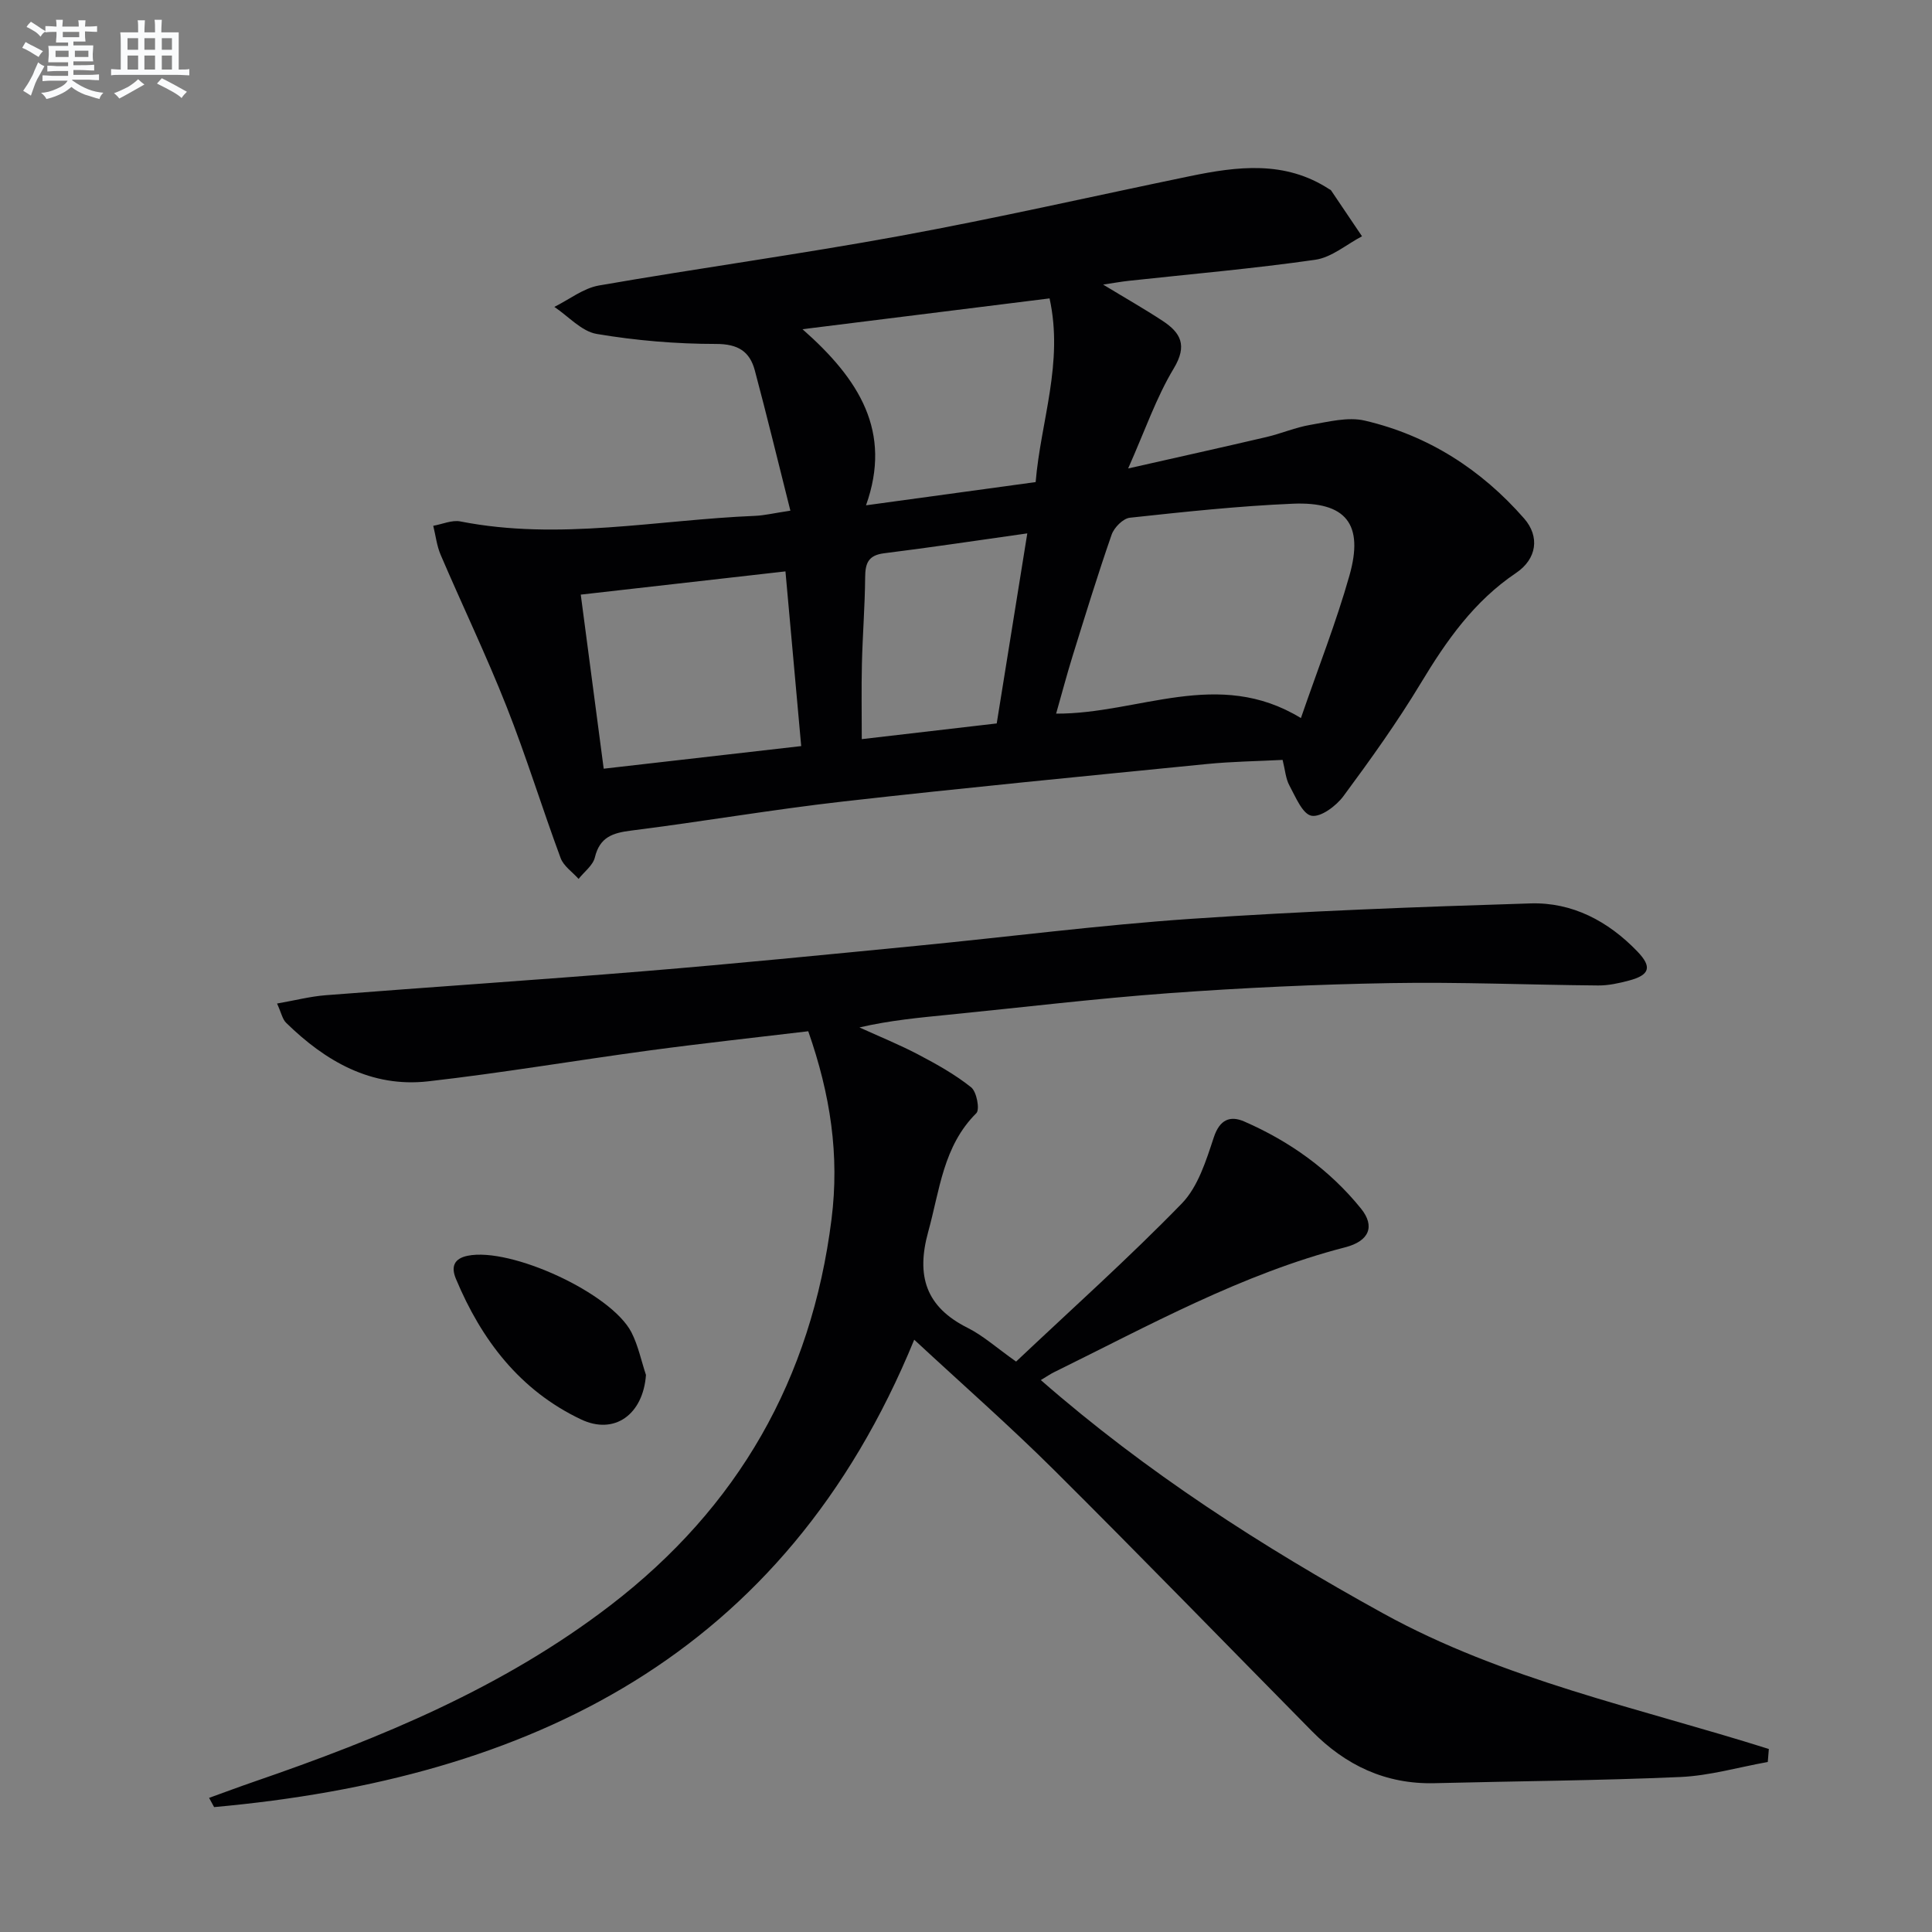 <svg enable-background="new 0 0 400 400" viewBox="0 0 400 400" xmlns="http://www.w3.org/2000/svg"><rect x="0" y="0" width="400" height="400" fill="#808080" stroke="none"/><g fill="#010103"><path d="m210.37 281.9c11.55-10.91 23.32-21.43 34.3-32.72 3.37-3.47 5.04-8.88 6.63-13.69 1.23-3.73 3.4-4.56 6.3-3.3 9.43 4.11 17.68 10 24.17 18.02 2.97 3.68 1.73 6.74-3.26 8.03-21.43 5.53-40.63 16.2-60.28 25.86-.74.36-1.42.84-2.74 1.63 21.85 19.1 45.76 34.45 70.83 48.28 25.05 13.82 52.96 19.58 79.9 28.1-.07.9-.15 1.79-.22 2.69-6.03 1.08-12.03 2.84-18.09 3.11-16.95.75-33.93.85-50.9 1.28-10.11.25-18.41-3.69-25.38-10.76-17.78-18.02-35.41-36.19-53.36-54.04-9.19-9.14-18.96-17.71-28.99-27.02-26.88 65.55-79.6 90.87-144.95 96.77-.35-.64-.7-1.27-1.04-1.91 3.08-1.11 6.15-2.26 9.25-3.33 26.19-9 51.63-19.48 73.85-36.54 26.42-20.29 41.6-46.8 45.77-79.95 1.67-13.29-.23-25.77-4.82-38.9-10.88 1.3-21.88 2.49-32.85 3.97-15.29 2.06-30.52 4.66-45.85 6.4-11.78 1.33-21.26-4.15-29.42-12.14-.74-.73-.96-1.99-1.86-3.97 3.73-.65 6.87-1.47 10.07-1.72 22.04-1.72 44.09-3.18 66.12-4.99 18.7-1.54 37.38-3.4 56.07-5.22 19.02-1.85 37.99-4.31 57.04-5.61 23.37-1.59 46.8-2.47 70.22-3.19 8.66-.26 16.07 3.67 22.11 9.94 3.08 3.2 2.63 4.88-1.75 6.04-2.07.55-4.25 1.03-6.37 1.01-14.31-.12-28.62-.74-42.92-.49-15.29.26-30.59.97-45.85 2.08-15.23 1.11-30.41 2.95-45.62 4.46-6.11.61-12.22 1.17-18.54 2.64 4.06 1.85 8.21 3.53 12.16 5.6 3.81 2 7.63 4.13 10.97 6.8 1.14.91 1.83 4.6 1.07 5.35-6.88 6.84-7.57 15.93-9.96 24.54-2.53 9.14-.52 15.57 8.16 19.91 3.2 1.6 5.97 4.11 10.03 6.98z"/><path d="m163.64 105.73c-2.56-10.16-4.85-19.62-7.36-29.03-1.05-3.94-3.47-5.49-8.02-5.49-8.25 0-16.58-.7-24.71-2.07-3.15-.53-5.87-3.66-8.78-5.6 3.07-1.52 5.99-3.86 9.22-4.43 20.76-3.61 41.65-6.47 62.37-10.27 20.05-3.68 39.95-8.22 59.92-12.35 9.89-2.05 19.74-3.31 28.9 2.66.14.09.33.15.41.28 2.14 3.16 4.27 6.32 6.4 9.49-3.21 1.68-6.28 4.37-9.67 4.86-12.82 1.84-25.75 2.96-38.63 4.36-1.46.16-2.91.42-5.3.78 4.63 2.81 8.54 5.03 12.3 7.5s5.2 5.07 2.33 9.85c-3.64 6.04-5.96 12.87-9.45 20.72 10.48-2.37 19.58-4.39 28.65-6.51 3.06-.72 6.01-2 9.1-2.52 3.71-.63 7.74-1.69 11.23-.88 13.15 3.06 24.13 10.13 33 20.26 3.29 3.76 2.64 8.38-1.66 11.28-8.7 5.85-14.41 14-19.71 22.79-4.88 8.1-10.42 15.83-16.05 23.44-1.5 2.02-4.68 4.4-6.6 4.04-1.87-.35-3.3-3.92-4.57-6.26-.77-1.41-.88-3.18-1.41-5.3-5.18.27-10.44.33-15.66.85-25.11 2.5-50.24 4.92-75.32 7.76-14.66 1.66-29.22 4.18-43.87 6.02-3.85.48-6.52 1.34-7.54 5.56-.4 1.66-2.21 2.97-3.37 4.45-1.27-1.43-3.1-2.65-3.72-4.32-3.86-10.42-7.12-21.06-11.2-31.38-4.19-10.6-9.14-20.9-13.63-31.38-.81-1.88-1.04-4.01-1.54-6.03 1.88-.33 3.88-1.25 5.63-.9 20.45 4.02 40.71-.34 61.04-1.16 1.96-.09 3.9-.57 7.27-1.07zm105.7 42.94c3.59-10.42 7.31-19.83 10.05-29.52 3.02-10.66-.71-15.33-11.77-14.86-11.26.48-22.49 1.69-33.69 2.9-1.41.15-3.27 2.03-3.78 3.51-2.89 8.3-5.46 16.7-8.07 25.09-1.2 3.87-2.23 7.78-3.42 11.96 17.1.08 33.5-9.58 50.68.92zm-103.46 5.8c-1.11-12.34-2.18-24.17-3.26-36.17-14.49 1.65-28.41 3.23-42.38 4.81 1.62 12.25 3.15 23.87 4.75 36.04 13.63-1.56 26.92-3.08 40.89-4.68zm.27-86.31c11.79 10.38 18.58 21.22 13.15 36.46 12.4-1.7 23.54-3.23 35.12-4.81 1.05-12.61 5.82-24.65 2.88-38.03-16.74 2.09-33.13 4.13-51.15 6.38zm46.54 42.27c-10.37 1.46-20 2.92-29.66 4.12-3.28.41-3.89 2.08-3.91 4.99-.05 5.96-.53 11.92-.67 17.88-.12 5.08-.03 10.16-.03 15.61 9.55-1.11 18.71-2.18 27.94-3.25 2.11-13.13 4.16-25.82 6.33-39.35z"/><path d="m133.74 284.67c-.59 8.14-6.48 12.51-13.45 9.2-12.65-6-20.61-16.44-25.9-29.11-1.02-2.44-.45-4.18 2.44-4.77 8.91-1.81 29.69 7.71 33.9 15.85 1.4 2.74 2.03 5.88 3.01 8.83z"/></g><path d="m6.8 9.5c.6.3 1.3.7 2.1 1.1-.4.4-.7.8-.9 1.2-.7-.4-1.3-.8-1.8-1.1s-1.1-.6-1.6-.8c.2-.4.5-.8.7-1.2.4.2.8.5 1.5.8zm.9 6.9c-.3.6-.5 1.1-.7 1.7s-.4 1.1-.6 1.7c-.6-.4-1.1-.7-1.6-1 .7-1 1.2-1.8 1.5-2.4.3-.5.6-1.1.8-1.7.3-.6.5-1.2.8-1.8.3.3.8.6 1.3.8-.7 1.3-1.2 2.2-1.5 2.7zm.1-11c.4.3 1 .7 1.7 1.1-.5.2-.8.6-1.1 1.1-.5-.6-1-1-1.4-1.2s-.9-.6-1.5-.8c.2-.4.5-.7.9-1.1.5.3.9.6 1.4.9zm10.5 13.1c1 .4 2 .6 3.1.7-.4.4-.7.8-.8 1.3-.9-.2-1.9-.6-3-.9-1-.4-2-.9-2.8-1.6-.5.4-1.1.9-1.9 1.3s-1.9.9-3.3 1.2c-.1-.3-.5-.8-1.1-1.3 1 0 2.1-.3 3.2-.8 1.2-.5 1.9-1 2.3-1.7h-3.2c-.4 0-1 0-2 .1v-1.2c1 0 1.7.1 2 .1h3.3v-1h-2.3c-.2 0-.9 0-2 .1v-1.2c1.2 0 1.9.1 2 .1h2.3v-.8h-4.1c0-.7.1-1.2.1-1.6 0-.5 0-1.1-.1-1.8h4.1v-.7h-2.5c0-.6.1-1.1.1-1.6v-.6h-.5c-.4 0-1 0-1.8.1v-1.3c1.2 0 1.9.1 2.1.1h.2c0-.3 0-.8-.1-1.4h1.4c0 .6-.1 1-.1 1.4h3.4c0-.4 0-.8-.1-1.3h1.5c0 .4-.1.9-.1 1.3.7 0 1.5 0 2.5-.1v1.2c-1 0-1.8-.1-2.5-.1v.6c0 .3 0 .8.1 1.5h-2.5v.8h4.1c0 .8-.1 1.3-.1 1.8s0 1 .1 1.5h-4.1v.8h1.4c.8 0 1.8 0 2.9-.1v1.2c-1 0-1.9-.1-2.8-.1h-1.5v1h3.2c.3 0 1 0 2.1-.1v1.2c-1.1 0-1.8-.1-2.1-.1h-3.4l-.1.1c1.4 1 2.4 1.5 3.4 1.9zm-4.1-6.7v-1.3h-2.7v1.3zm2.2-4.1v-1.1h-3.4v1.1zm1.9 4.1v-1.3h-2.8v1.3z" fill="#fafbfc"/><path d="m37 6.7v2.3 5.4c1 0 1.8 0 2.2-.1v1.3c-.6 0-1.5-.1-2.5-.1h-11.9c-.7 0-1.3 0-1.8.1v-1.3c.5 0 1.1.1 2 .1v-5.2c0-1 0-1.8-.1-2.5h3.7c0-1.3 0-2.1-.1-2.5h1.5c0 .4-.1 1.3-.1 2.5h2.2c0-1.2 0-2.1-.1-2.6h1.5c0 .4-.1 1.3-.1 2.6zm-12.3 13.7c-.3-.4-.7-.8-1.1-1.1 1.1-.4 2.1-.9 2.9-1.3.8-.5 1.5-1 2.1-1.6.4.4.9.8 1.3 1.1-2.5 1.4-4.2 2.4-5.2 2.9zm3.9-10.1v-2.4h-2.2v2.4zm0 4.1v-2.9h-2.2v2.9zm3.5-4.1v-2.4h-2.2v2.4zm0 4.1v-2.9h-2.2v2.9zm.4 2.9 1-1.1c.6.3 1.4.7 2.5 1.3s2 1.1 2.7 1.5c-.4.4-.8.8-1.1 1.3-.8-.8-2.5-1.7-5.1-3zm3.1-7v-2.4h-2.1v2.4zm0 4.1v-2.9h-2.1v2.9z" fill="#fafbfc"/></svg>